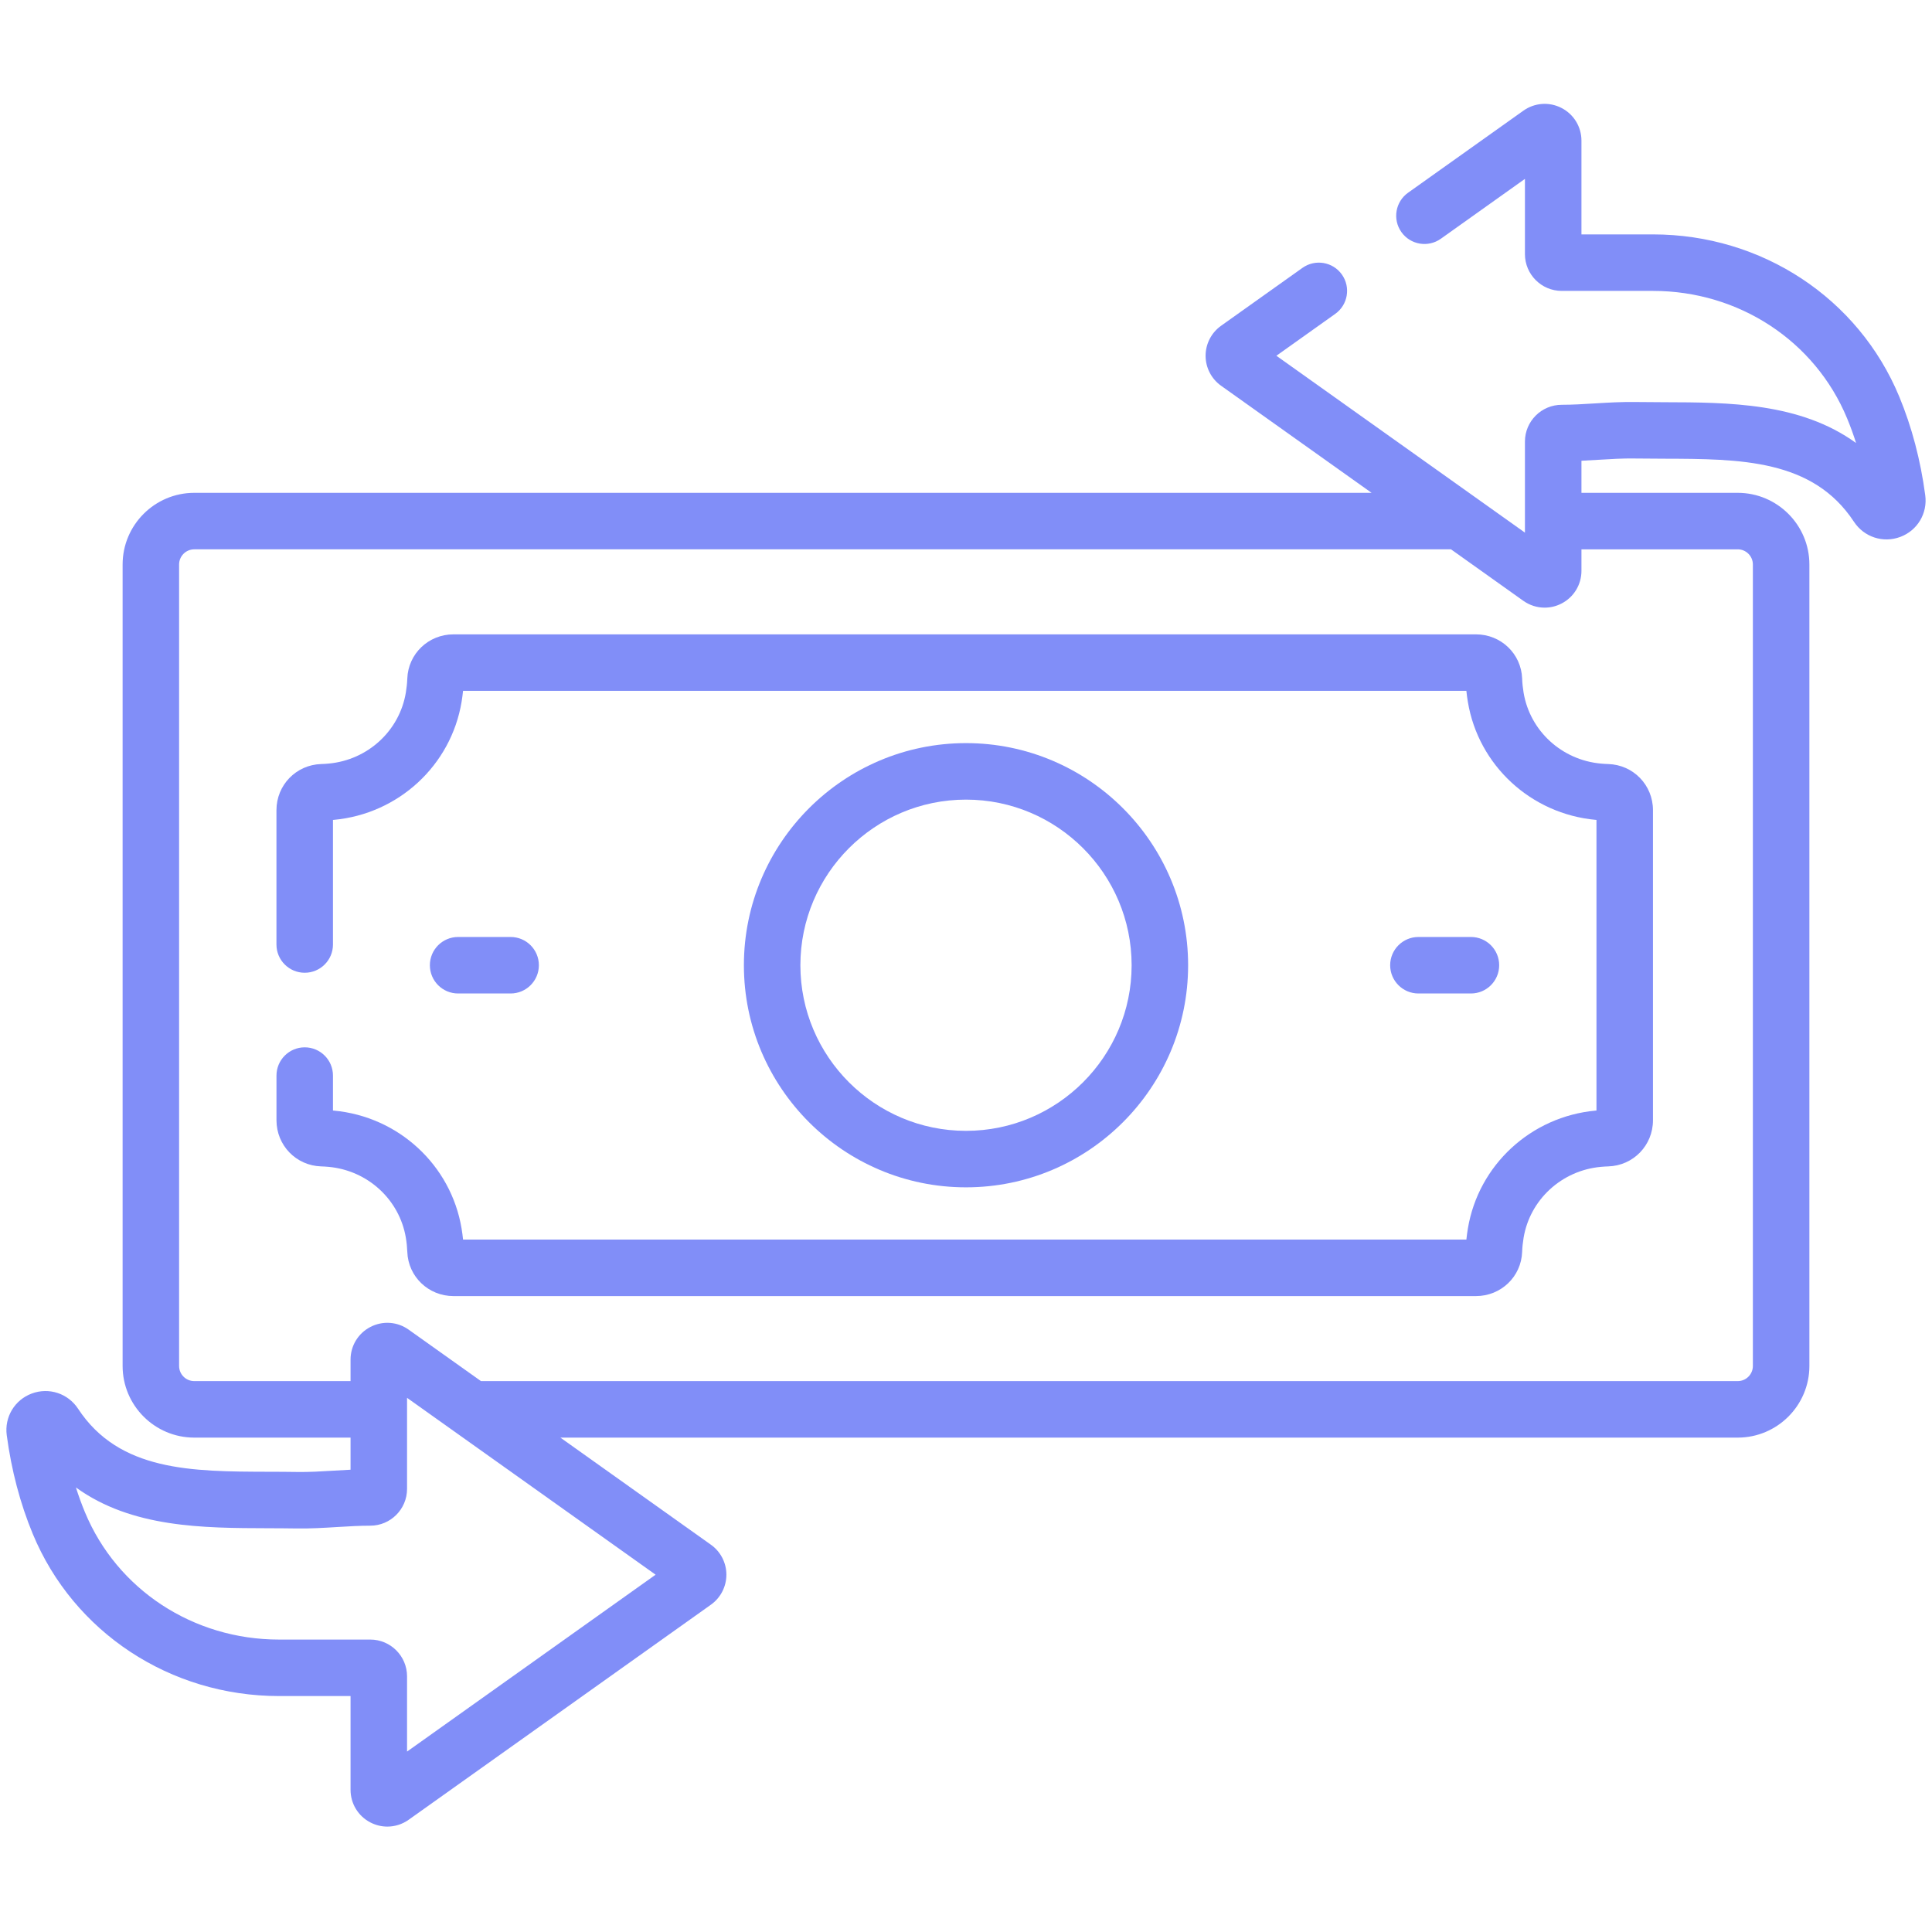 <svg width="151" height="151" viewBox="0 0 151 151" fill="none" xmlns="http://www.w3.org/2000/svg">
<g clip-path="url(#clip0_2360_218)">
<path d="M119.08 54.136C119.017 53.76 118.978 53.388 118.966 53.031C118.895 51.095 117.311 49.58 115.359 49.58H35.441C33.489 49.58 31.905 51.095 31.834 53.031C31.821 53.386 31.782 53.758 31.719 54.135C31.223 57.119 28.743 59.399 25.688 59.679C25.489 59.698 25.295 59.71 25.11 59.715C23.147 59.772 21.607 61.357 21.607 63.323V73.821C21.607 75.041 22.596 76.028 23.815 76.028C25.035 76.028 26.024 75.04 26.024 73.821V64.083C26.047 64.081 26.07 64.079 26.092 64.078C31.144 63.613 35.249 59.822 36.075 54.861C36.123 54.572 36.162 54.282 36.191 53.995H114.608C114.636 54.282 114.675 54.572 114.725 54.863C115.551 59.825 119.658 63.614 124.713 64.078C124.734 64.079 124.755 64.081 124.776 64.083V86.795C124.754 86.797 124.734 86.8 124.712 86.801C119.658 87.264 115.551 91.053 114.725 96.017C114.676 96.306 114.638 96.596 114.608 96.883H36.192C36.163 96.597 36.124 96.307 36.076 96.018C35.25 91.056 31.144 87.266 26.092 86.802C26.07 86.8 26.047 86.797 26.024 86.795V84.065C26.024 82.846 25.035 81.857 23.816 81.857C22.596 81.857 21.609 82.846 21.609 84.065V87.555C21.609 89.521 23.147 91.106 25.108 91.163C25.298 91.169 25.494 91.18 25.688 91.199C28.743 91.48 31.223 93.76 31.721 96.743C31.784 97.12 31.821 97.492 31.834 97.848C31.905 99.783 33.489 101.298 35.442 101.298H115.359C117.311 101.298 118.896 99.783 118.966 97.848C118.979 97.491 119.017 97.119 119.08 96.742C119.578 93.758 122.059 91.478 125.115 91.199C125.314 91.18 125.507 91.169 125.69 91.163C127.654 91.106 129.192 89.521 129.192 87.555V63.323C129.192 61.357 127.654 59.773 125.69 59.715C125.507 59.71 125.314 59.698 125.115 59.679C122.058 59.4 119.577 57.121 119.08 54.136Z" fill="#818EF8"/>
<path d="M39.909 77.648C41.128 77.648 42.117 76.659 42.117 75.44C42.117 74.22 41.128 73.232 39.909 73.232H35.805C34.585 73.232 33.598 74.221 33.598 75.44C33.598 76.659 34.585 77.648 35.805 77.648H39.909Z" fill="#818EF8"/>
<path d="M114.965 77.648C116.184 77.648 117.172 76.659 117.172 75.44C117.172 74.22 116.184 73.232 114.965 73.232H110.861C109.641 73.232 108.652 74.221 108.652 75.44C108.652 76.659 109.641 77.648 110.861 77.648H114.965Z" fill="#818EF8"/>
<path d="M92.86 75.44C92.86 65.868 85.072 58.08 75.5 58.08C65.928 58.08 58.141 65.868 58.141 75.44C58.141 85.011 65.928 92.799 75.5 92.799C85.072 92.799 92.86 85.011 92.86 75.44ZM62.556 75.44C62.556 68.303 68.362 62.496 75.5 62.496C82.638 62.496 88.445 68.303 88.445 75.44C88.445 82.577 82.638 88.384 75.5 88.384C68.362 88.384 62.556 82.577 62.556 75.44Z" fill="#818EF8"/>
<path d="M150.472 38.707C150.105 35.956 149.421 33.363 148.44 30.998C145.246 23.296 137.691 18.32 129.192 18.32H123.602V10.993C123.602 9.913 123.005 8.934 122.045 8.439C121.085 7.943 119.941 8.025 119.061 8.652L110.051 15.063C109.057 15.769 108.825 17.148 109.531 18.141C110.238 19.135 111.616 19.367 112.611 18.661L119.185 13.981V19.861C119.185 21.446 120.475 22.736 122.06 22.736H129.192C135.9 22.736 141.854 26.643 144.361 32.689C144.621 33.314 144.856 33.959 145.066 34.624C140.7 31.466 135.113 31.45 130.047 31.436C129.307 31.434 128.571 31.431 127.846 31.42C126.749 31.403 125.671 31.467 124.628 31.531C123.736 31.586 122.893 31.637 122.061 31.637C120.475 31.637 119.185 32.927 119.185 34.512V41.628L99.759 27.805L104.357 24.533C105.351 23.827 105.583 22.448 104.877 21.454C104.17 20.461 102.792 20.229 101.797 20.936L95.434 25.463C94.678 26.001 94.226 26.877 94.226 27.805C94.226 28.734 94.678 29.609 95.434 30.147L107.2 38.519H15.184C12.095 38.519 9.583 41.032 9.583 44.119V106.76C9.583 109.848 12.095 112.36 15.184 112.36H27.398V114.869C26.961 114.89 26.528 114.916 26.103 114.942C25.101 115.003 24.156 115.06 23.228 115.045C22.483 115.033 21.726 115.03 20.965 115.029C14.977 115.012 9.32 114.996 6.102 110.103C5.312 108.902 3.822 108.413 2.479 108.916C1.141 109.416 0.339 110.755 0.527 112.173C0.895 114.924 1.579 117.517 2.56 119.883C5.754 127.583 13.309 132.559 21.808 132.559H27.398V139.886C27.398 140.966 27.994 141.946 28.954 142.44C29.372 142.655 29.824 142.762 30.274 142.762C30.859 142.762 31.441 142.582 31.939 142.228L55.566 125.417C56.322 124.878 56.773 124.003 56.773 123.074C56.773 122.146 56.322 121.271 55.566 120.733L43.799 112.36H135.816C138.904 112.36 141.417 109.847 141.417 106.76V44.119C141.417 41.031 138.904 38.519 135.816 38.519H123.602V36.011C124.04 35.991 124.473 35.964 124.898 35.938C125.9 35.877 126.844 35.819 127.773 35.835C128.518 35.846 129.273 35.849 130.036 35.851C136.023 35.868 141.68 35.884 144.899 40.778C145.688 41.978 147.178 42.466 148.521 41.964C149.859 41.464 150.662 40.125 150.472 38.707ZM51.241 123.074L31.814 136.898V131.019C31.814 129.434 30.525 128.144 28.94 128.144H21.808C15.1 128.144 9.146 124.237 6.639 118.191C6.379 117.565 6.144 116.92 5.934 116.256C10.3 119.415 15.886 119.429 20.953 119.443C21.693 119.446 22.429 119.448 23.154 119.46C24.253 119.478 25.33 119.412 26.372 119.348C27.264 119.294 28.108 119.243 28.94 119.243C30.525 119.243 31.814 117.953 31.814 116.368V109.251L51.241 123.074ZM135.816 42.934C136.468 42.934 137 43.466 137 44.119V106.76C137 107.413 136.469 107.944 135.816 107.944H37.593L31.939 103.922C31.058 103.294 29.915 103.213 28.954 103.709C27.994 104.204 27.398 105.183 27.398 106.263V107.944H15.184C14.53 107.944 13.998 107.413 13.998 106.76V44.119C13.998 43.466 14.53 42.934 15.184 42.934H113.406L119.061 46.959C119.559 47.312 120.141 47.492 120.726 47.492C121.176 47.492 121.628 47.386 122.045 47.17C123.005 46.675 123.602 45.696 123.602 44.616V42.935H135.816V42.934Z" fill="#818EF8"/>
</g>
<defs>
<clipPath id="clip0_2360_218">
<rect width="150" height="150" fill="white" transform="translate(0.5 0.5)"/>
</clipPath>
</defs>
</svg>

